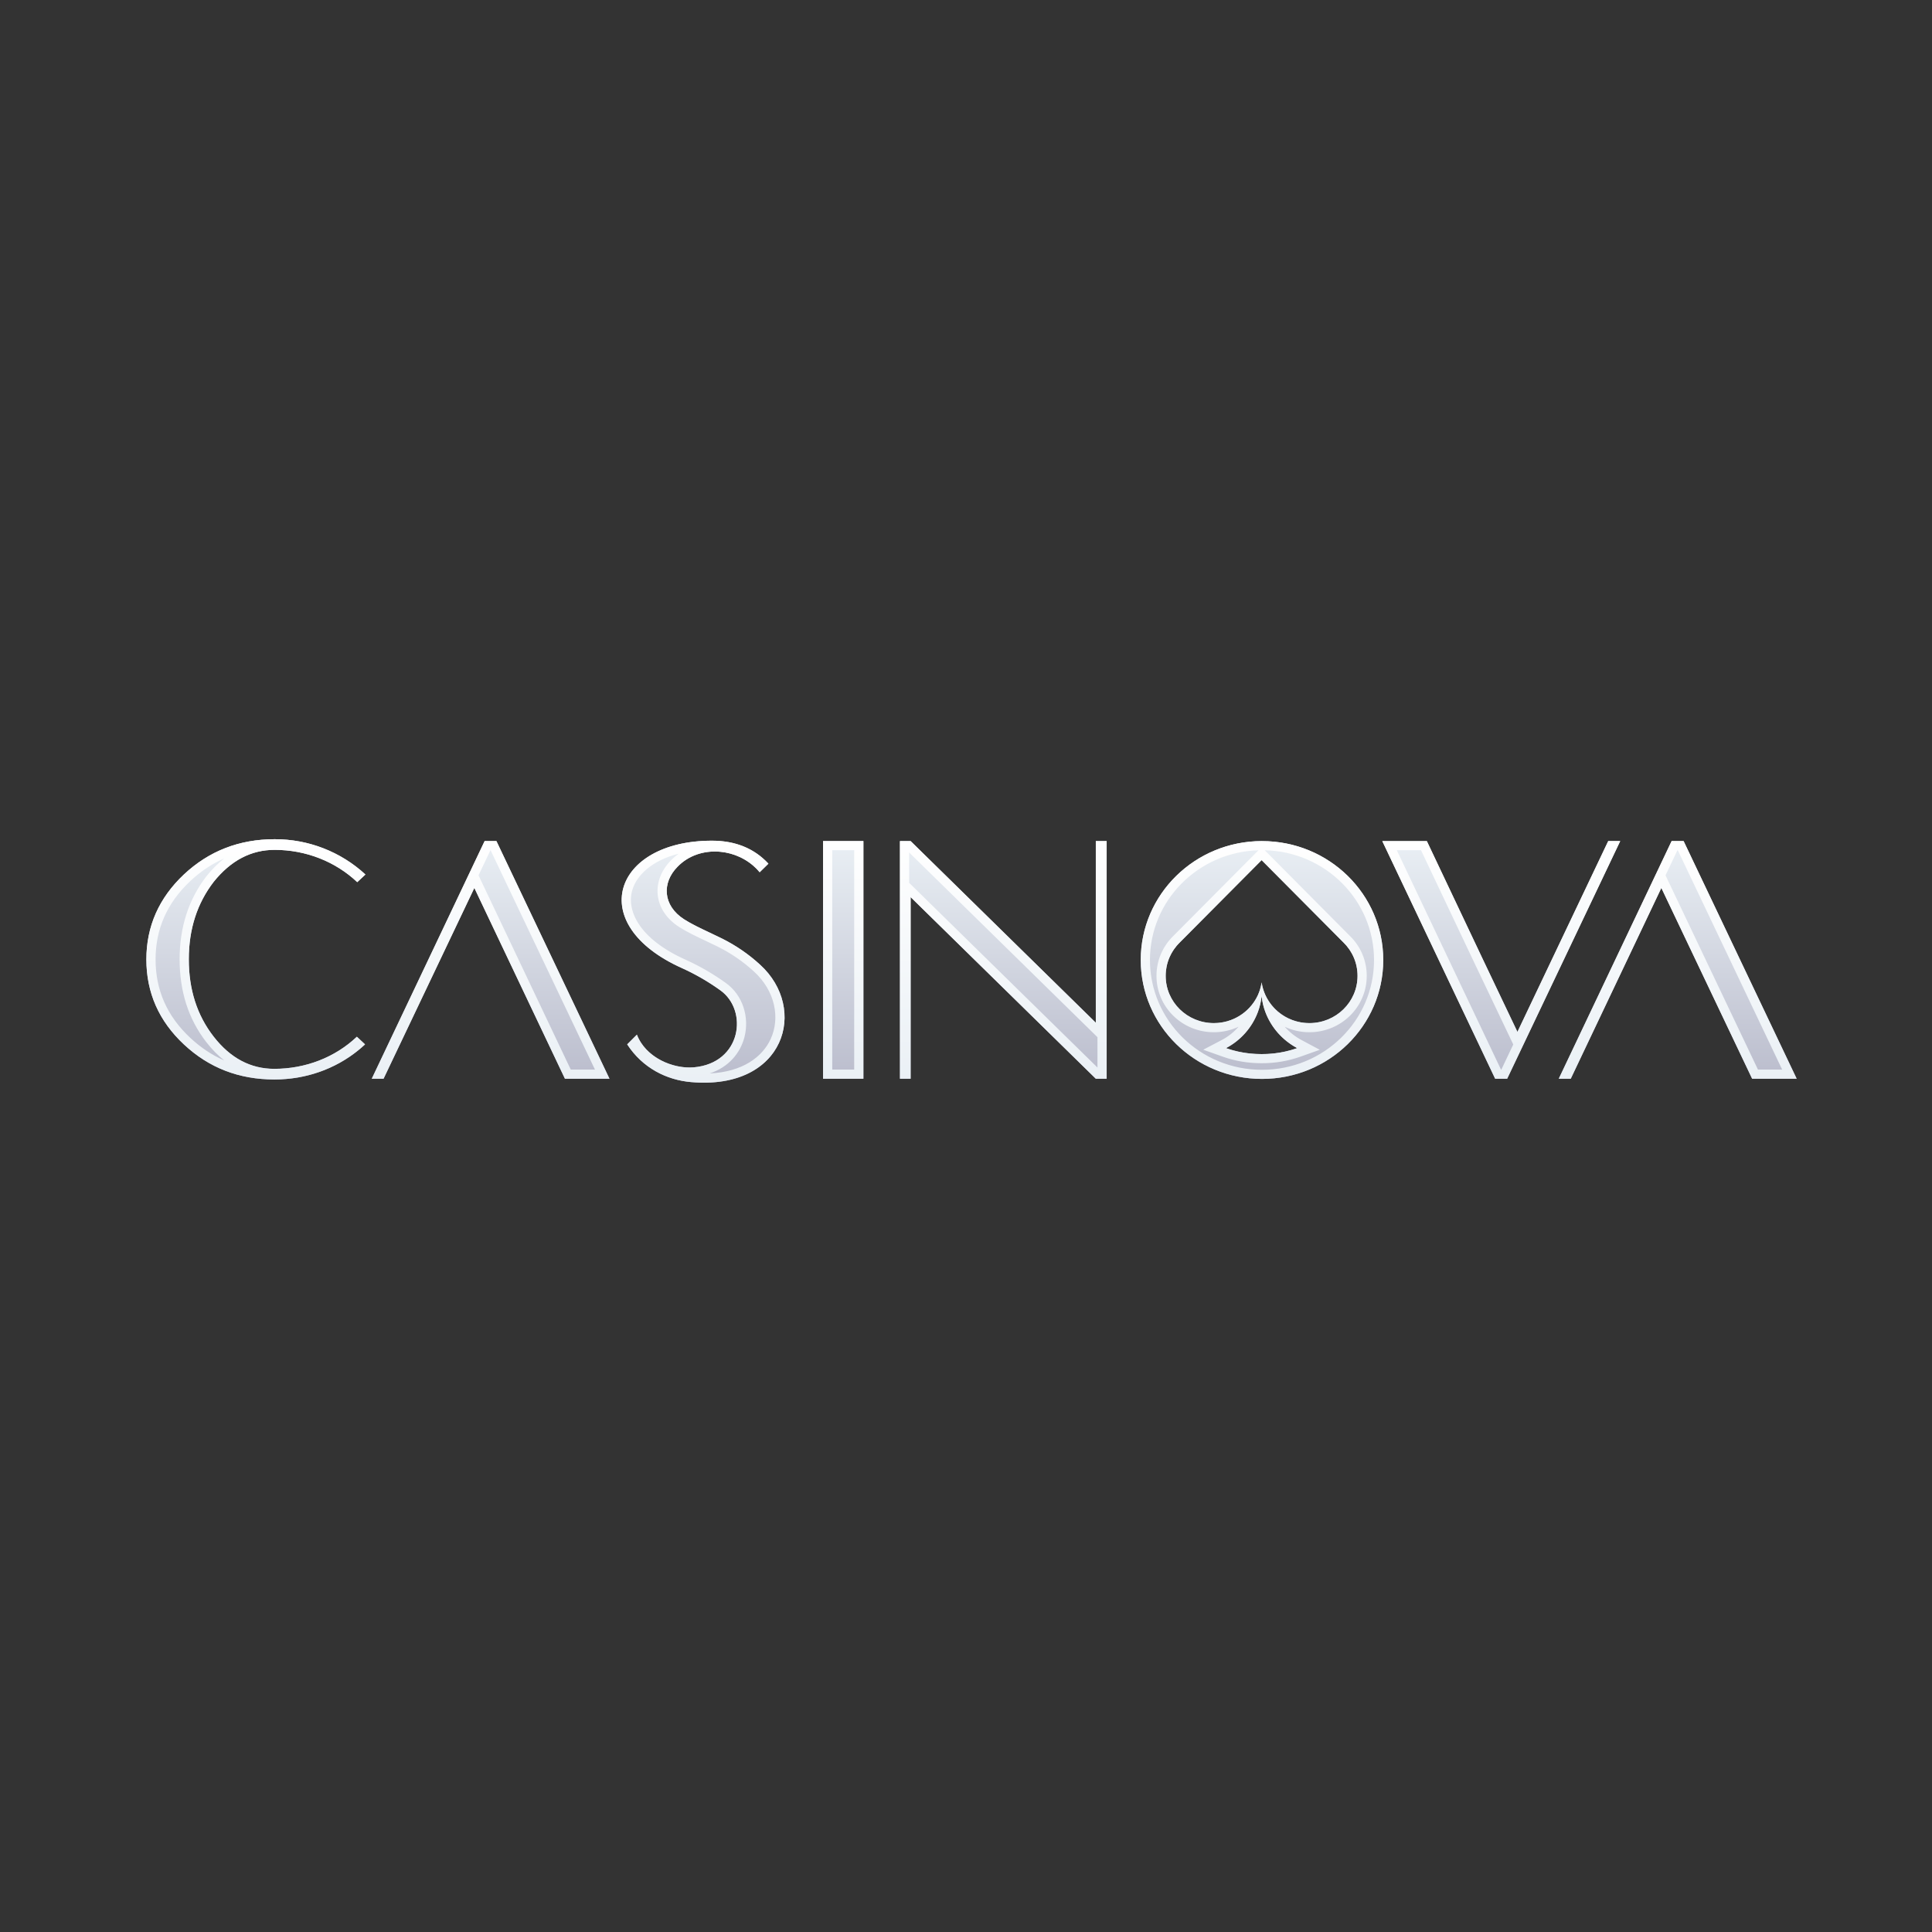 <svg width="320" height="320" viewBox="0 0 320 320" fill="none" xmlns="http://www.w3.org/2000/svg">
<rect x="0" y="0" width="320" height="320" fill="#333333" stroke="none"/>
<g clip-path="url(#clip0_8014_65160)">
<path d="M125.888 159.779C124.002 158.049 121.88 156.592 119.583 155.449C117.28 154.306 115.107 153.409 113.309 152.266C109.748 149.977 109.622 146.205 112.206 143.577C115.895 139.743 122.484 140.422 125.823 144.473L127.275 143.051C124.911 140.515 121.791 139.246 117.911 139.246C101.614 139.246 96.728 153.101 112.995 160.368C115.213 161.375 117.325 162.597 119.3 164.017C123.965 167.324 122.861 176.107 114.886 176.787C111.417 177.066 106.941 175.147 105.492 171.375L103.885 172.982C106.436 176.91 110.44 178.89 114.476 179.231C130.048 180.59 133.895 167.044 125.888 159.779Z" fill="url(#paint0_linear_8014_65160)"/>
<path d="M143.006 139.31H136.323V178.672H143.006V139.31Z" fill="url(#paint1_linear_8014_65160)"/>
<path d="M181.501 169.396L150.827 139.312H149.063V178.672H150.827V148.586L181.501 178.673H183.299V139.31H181.501V169.396Z" fill="url(#paint2_linear_8014_65160)"/>
<path d="M45.49 140.763C50.629 140.763 55.546 142.68 59.172 146.113L60.528 144.845C56.448 141.076 51.071 138.986 45.49 139C39.626 139 34.615 140.948 30.453 144.845C26.323 148.74 24.242 153.44 24.242 158.913C24.242 164.418 26.323 169.119 30.453 172.984C34.615 176.879 39.594 178.796 45.459 178.796C51.133 178.796 56.461 176.725 60.465 172.982L59.109 171.715C55.483 175.147 50.598 177.033 45.426 177.033C41.518 177.033 38.176 175.272 35.403 171.715C32.628 168.159 31.273 163.892 31.273 158.883C31.273 153.873 32.66 149.606 35.401 146.05C38.239 142.524 41.581 140.763 45.49 140.763Z" fill="url(#paint3_linear_8014_65160)"/>
<path d="M278.859 139.31H276.873L258.18 178.672H260.166L275.172 147.069L290.209 178.672H297.586L278.859 139.31Z" fill="url(#paint4_linear_8014_65160)"/>
<path d="M80.27 139.31L61.573 178.672H63.528L78.565 147.069L93.571 178.672H100.948L82.223 139.31H80.27Z" fill="url(#paint5_linear_8014_65160)"/>
<path d="M209.026 139.31C197.93 139.31 188.944 148.122 188.944 159.006C188.944 169.891 197.93 178.703 209.026 178.703C220.122 178.703 229.108 169.891 229.108 159.006C229.108 148.122 220.122 139.312 209.026 139.312V139.31ZM208.963 174.591C206.851 174.591 204.896 174.25 203.067 173.602C206.314 171.902 208.585 168.654 208.963 164.976C209.341 168.654 211.61 171.871 214.857 173.602C212.965 174.268 210.971 174.603 208.963 174.591ZM216.875 169.458C214.959 169.46 213.106 168.781 211.653 167.544C210.201 166.306 209.246 164.594 208.963 162.718C208.426 166.521 205.085 169.458 201.049 169.458C196.636 169.458 193.074 165.965 193.074 161.635C193.074 159.47 193.957 157.522 195.407 156.1L208.963 142.464L222.519 156.1C223.26 156.823 223.848 157.685 224.249 158.635C224.649 159.586 224.854 160.606 224.852 161.635C224.852 165.965 221.288 169.458 216.875 169.458Z" fill="url(#paint6_linear_8014_65160)"/>
<path d="M266.372 139.31L251.335 170.913L245.661 159.006L236.329 139.312H228.952L247.647 178.675H249.633L268.358 139.31H266.372Z" fill="url(#paint7_linear_8014_65160)"/>
<path fill-rule="evenodd" clip-rule="evenodd" d="M124.859 160.896L124.856 160.891C123.075 159.257 121.07 157.881 118.9 156.802C118.266 156.487 117.613 156.179 116.961 155.871C115.39 155.129 113.82 154.386 112.488 153.539L112.483 153.535C110.374 152.181 109.143 150.282 108.937 148.195C108.732 146.129 109.559 144.107 111.111 142.526C111.519 142.103 111.956 141.726 112.413 141.394C107.988 142.518 105.415 144.97 104.71 147.487C103.785 150.78 105.763 155.479 113.619 158.988L113.624 158.99C116.059 160.089 118.258 161.407 120.188 162.787C123.097 164.853 124.13 168.546 123.31 171.759C122.628 174.424 120.681 176.768 117.54 177.793C123.054 177.54 126.291 175.026 127.641 172.108C129.246 168.636 128.419 164.128 124.859 160.896ZM106.226 172.787C108.121 175.621 111.881 177.028 114.886 176.787C122.861 176.107 123.965 167.324 119.3 164.017C117.325 162.597 115.213 161.375 112.995 160.368C96.727 153.101 101.614 139.246 117.911 139.246C121.215 139.246 123.968 140.164 126.173 142.004C126.563 142.329 126.931 142.678 127.275 143.049L125.825 144.471C125.5 144.077 125.146 143.717 124.765 143.387C121.23 140.332 115.537 140.114 112.208 143.576C109.622 146.203 109.748 149.977 113.309 152.264C114.557 153.058 115.986 153.732 117.512 154.454C118.186 154.772 118.879 155.098 119.583 155.449C121.88 156.592 124.002 158.049 125.888 159.779C133.896 167.044 130.05 180.589 114.476 179.229C110.44 178.888 106.438 176.909 103.883 172.981L105.49 171.374C105.686 171.879 105.934 172.351 106.226 172.787ZM181.774 171.79L150.585 141.198V146.223L181.774 176.815V171.79ZM181.501 139.312H183.298V178.672H181.501L150.827 148.586V178.673H149.063V139.31H150.827L181.501 169.396V139.312ZM93.572 178.672H100.949L82.223 139.31H80.268L61.575 178.672H63.529L78.567 147.069L93.572 178.672ZM79.259 144.983L94.538 177.16H98.546L81.257 140.824H81.234L79.259 144.983ZM35.401 146.049C32.66 149.608 31.273 153.873 31.273 158.883C31.273 163.892 32.628 168.159 35.401 171.715C38.176 175.272 41.518 177.033 45.427 177.033C50.596 177.033 55.483 175.147 59.109 171.715L60.465 172.982C60.092 173.332 59.708 173.665 59.313 173.983C55.467 177.092 50.604 178.796 45.459 178.796C39.594 178.796 34.615 176.879 30.453 172.982C26.323 169.119 24.242 164.42 24.242 158.913C24.242 153.44 26.323 148.74 30.453 144.845C34.613 140.948 39.626 139 45.49 139C51.071 138.984 56.448 141.075 60.528 144.845L59.172 146.113C55.546 142.68 50.629 140.763 45.489 140.763C41.581 140.763 38.239 142.523 35.401 146.049ZM37.131 142.185C36.051 143.047 35.073 144.027 34.215 145.107L34.194 145.132C31.228 148.979 29.751 153.578 29.751 158.885C29.751 164.182 31.192 168.787 34.199 172.643C35.11 173.811 36.089 174.811 37.136 175.641C35.102 174.752 33.226 173.502 31.5 171.885C27.665 168.297 25.768 163.99 25.768 158.916C25.768 153.875 27.663 149.567 31.502 145.944C33.225 144.332 35.097 143.079 37.131 142.185ZM290.211 178.675H297.588L278.859 139.31H276.873L258.18 178.672H260.166L275.172 147.069L290.209 178.672L290.211 178.675ZM275.864 144.986L291.175 177.163H295.184L277.895 140.82H277.839L275.862 144.983L275.864 144.986ZM199.295 173.866L202.356 172.262C203.425 171.705 204.369 170.95 205.148 170.058C203.867 170.659 202.467 170.97 201.049 170.969C195.813 170.969 191.55 166.814 191.55 161.634C191.55 159.052 192.605 156.723 194.33 155.029L194.337 155.023L208.446 140.829C198.443 141.129 190.468 149.161 190.468 159.005C190.468 169.037 198.753 177.191 209.026 177.191C219.299 177.191 227.583 169.037 227.583 159.005C227.583 149.119 219.539 141.06 209.477 140.825L223.589 155.023L223.596 155.029C224.479 155.893 225.179 156.921 225.656 158.055C226.133 159.189 226.377 160.405 226.374 161.634C226.374 166.816 222.113 170.969 216.875 170.969C215.464 170.971 214.07 170.662 212.795 170.065C213.581 170.959 214.525 171.706 215.58 172.267L218.598 173.878L215.371 175.024C213.314 175.749 211.146 176.113 208.963 176.102C206.682 176.102 204.553 175.734 202.555 175.024L199.295 173.866ZM210.336 166.109C211.074 167.146 212.054 167.992 213.192 168.575C214.33 169.158 215.594 169.461 216.875 169.458C221.288 169.456 224.852 165.963 224.852 161.634C224.852 159.469 223.969 157.521 222.519 156.099L208.963 142.462L195.407 156.099C194.666 156.821 194.078 157.683 193.677 158.634C193.277 159.584 193.072 160.604 193.074 161.634C193.074 165.963 196.636 169.456 201.049 169.456C202.544 169.459 204.01 169.047 205.281 168.267C206.552 167.487 207.577 166.371 208.241 165.045C208.279 164.971 208.315 164.896 208.348 164.82C208.648 164.161 208.859 163.454 208.963 162.716C209.076 163.474 209.3 164.212 209.629 164.905L209.698 165.048L209.813 165.268C209.97 165.56 210.146 165.84 210.336 166.108V166.109ZM209.215 166.424C209.097 165.947 209.013 165.462 208.963 164.973C208.871 165.88 208.662 166.773 208.342 167.628C207.381 170.191 205.504 172.316 203.067 173.601C203.713 173.83 204.374 174.021 205.053 174.171C206.296 174.447 207.596 174.59 208.963 174.59C210.333 174.59 211.637 174.447 212.883 174.168C213.557 174.019 214.216 173.829 214.857 173.601C212.416 172.306 210.538 170.172 209.576 167.602C209.433 167.216 209.312 166.823 209.215 166.424ZM245.661 159.005L236.329 139.312H228.952L247.647 178.675H249.633L268.358 139.31H266.372L251.334 170.913L245.661 159.006V159.005ZM250.645 173L244.284 159.651L244.282 159.648L235.363 140.82H231.354L248.613 177.16H248.667L250.645 173ZM141.484 140.82H137.846V177.16H141.482V140.82H141.484ZM143.006 139.308V178.672H136.323V139.31H143.006V139.308ZM209.026 139.308C197.93 139.308 188.944 148.12 188.944 159.005C188.944 169.889 197.93 178.701 209.026 178.701C220.122 178.701 229.108 169.889 229.108 159.005C229.108 148.12 220.122 139.312 209.026 139.312V139.308Z" fill="url(#paint8_linear_8014_65160)"/>
</g>
<defs>
<linearGradient id="paint0_linear_8014_65160" x1="160.914" y1="139" x2="160.914" y2="179.324" gradientUnits="userSpaceOnUse">
<stop stop-color="#EAF0F5"/>
<stop offset="1" stop-color="#BABCCC"/>
</linearGradient>
<linearGradient id="paint1_linear_8014_65160" x1="160.914" y1="139" x2="160.914" y2="179.324" gradientUnits="userSpaceOnUse">
<stop stop-color="#EAF0F5"/>
<stop offset="1" stop-color="#BABCCC"/>
</linearGradient>
<linearGradient id="paint2_linear_8014_65160" x1="160.914" y1="139" x2="160.914" y2="179.324" gradientUnits="userSpaceOnUse">
<stop stop-color="#EAF0F5"/>
<stop offset="1" stop-color="#BABCCC"/>
</linearGradient>
<linearGradient id="paint3_linear_8014_65160" x1="160.914" y1="139" x2="160.914" y2="179.324" gradientUnits="userSpaceOnUse">
<stop stop-color="#EAF0F5"/>
<stop offset="1" stop-color="#BABCCC"/>
</linearGradient>
<linearGradient id="paint4_linear_8014_65160" x1="160.914" y1="139" x2="160.914" y2="179.324" gradientUnits="userSpaceOnUse">
<stop stop-color="#EAF0F5"/>
<stop offset="1" stop-color="#BABCCC"/>
</linearGradient>
<linearGradient id="paint5_linear_8014_65160" x1="160.914" y1="139" x2="160.914" y2="179.324" gradientUnits="userSpaceOnUse">
<stop stop-color="#EAF0F5"/>
<stop offset="1" stop-color="#BABCCC"/>
</linearGradient>
<linearGradient id="paint6_linear_8014_65160" x1="160.914" y1="139" x2="160.914" y2="179.324" gradientUnits="userSpaceOnUse">
<stop stop-color="#EAF0F5"/>
<stop offset="1" stop-color="#BABCCC"/>
</linearGradient>
<linearGradient id="paint7_linear_8014_65160" x1="160.914" y1="139" x2="160.914" y2="179.324" gradientUnits="userSpaceOnUse">
<stop stop-color="#EAF0F5"/>
<stop offset="1" stop-color="#BABCCC"/>
</linearGradient>
<linearGradient id="paint8_linear_8014_65160" x1="160.914" y1="139" x2="160.914" y2="179.324" gradientUnits="userSpaceOnUse">
<stop stop-color="white"/>
<stop offset="1" stop-color="#EAF0F5"/>
</linearGradient>
<clipPath id="clip0_8014_65160">
<rect width="275" height="41" fill="white" transform="translate(23 139)"/>
</clipPath>
</defs>
</svg>
